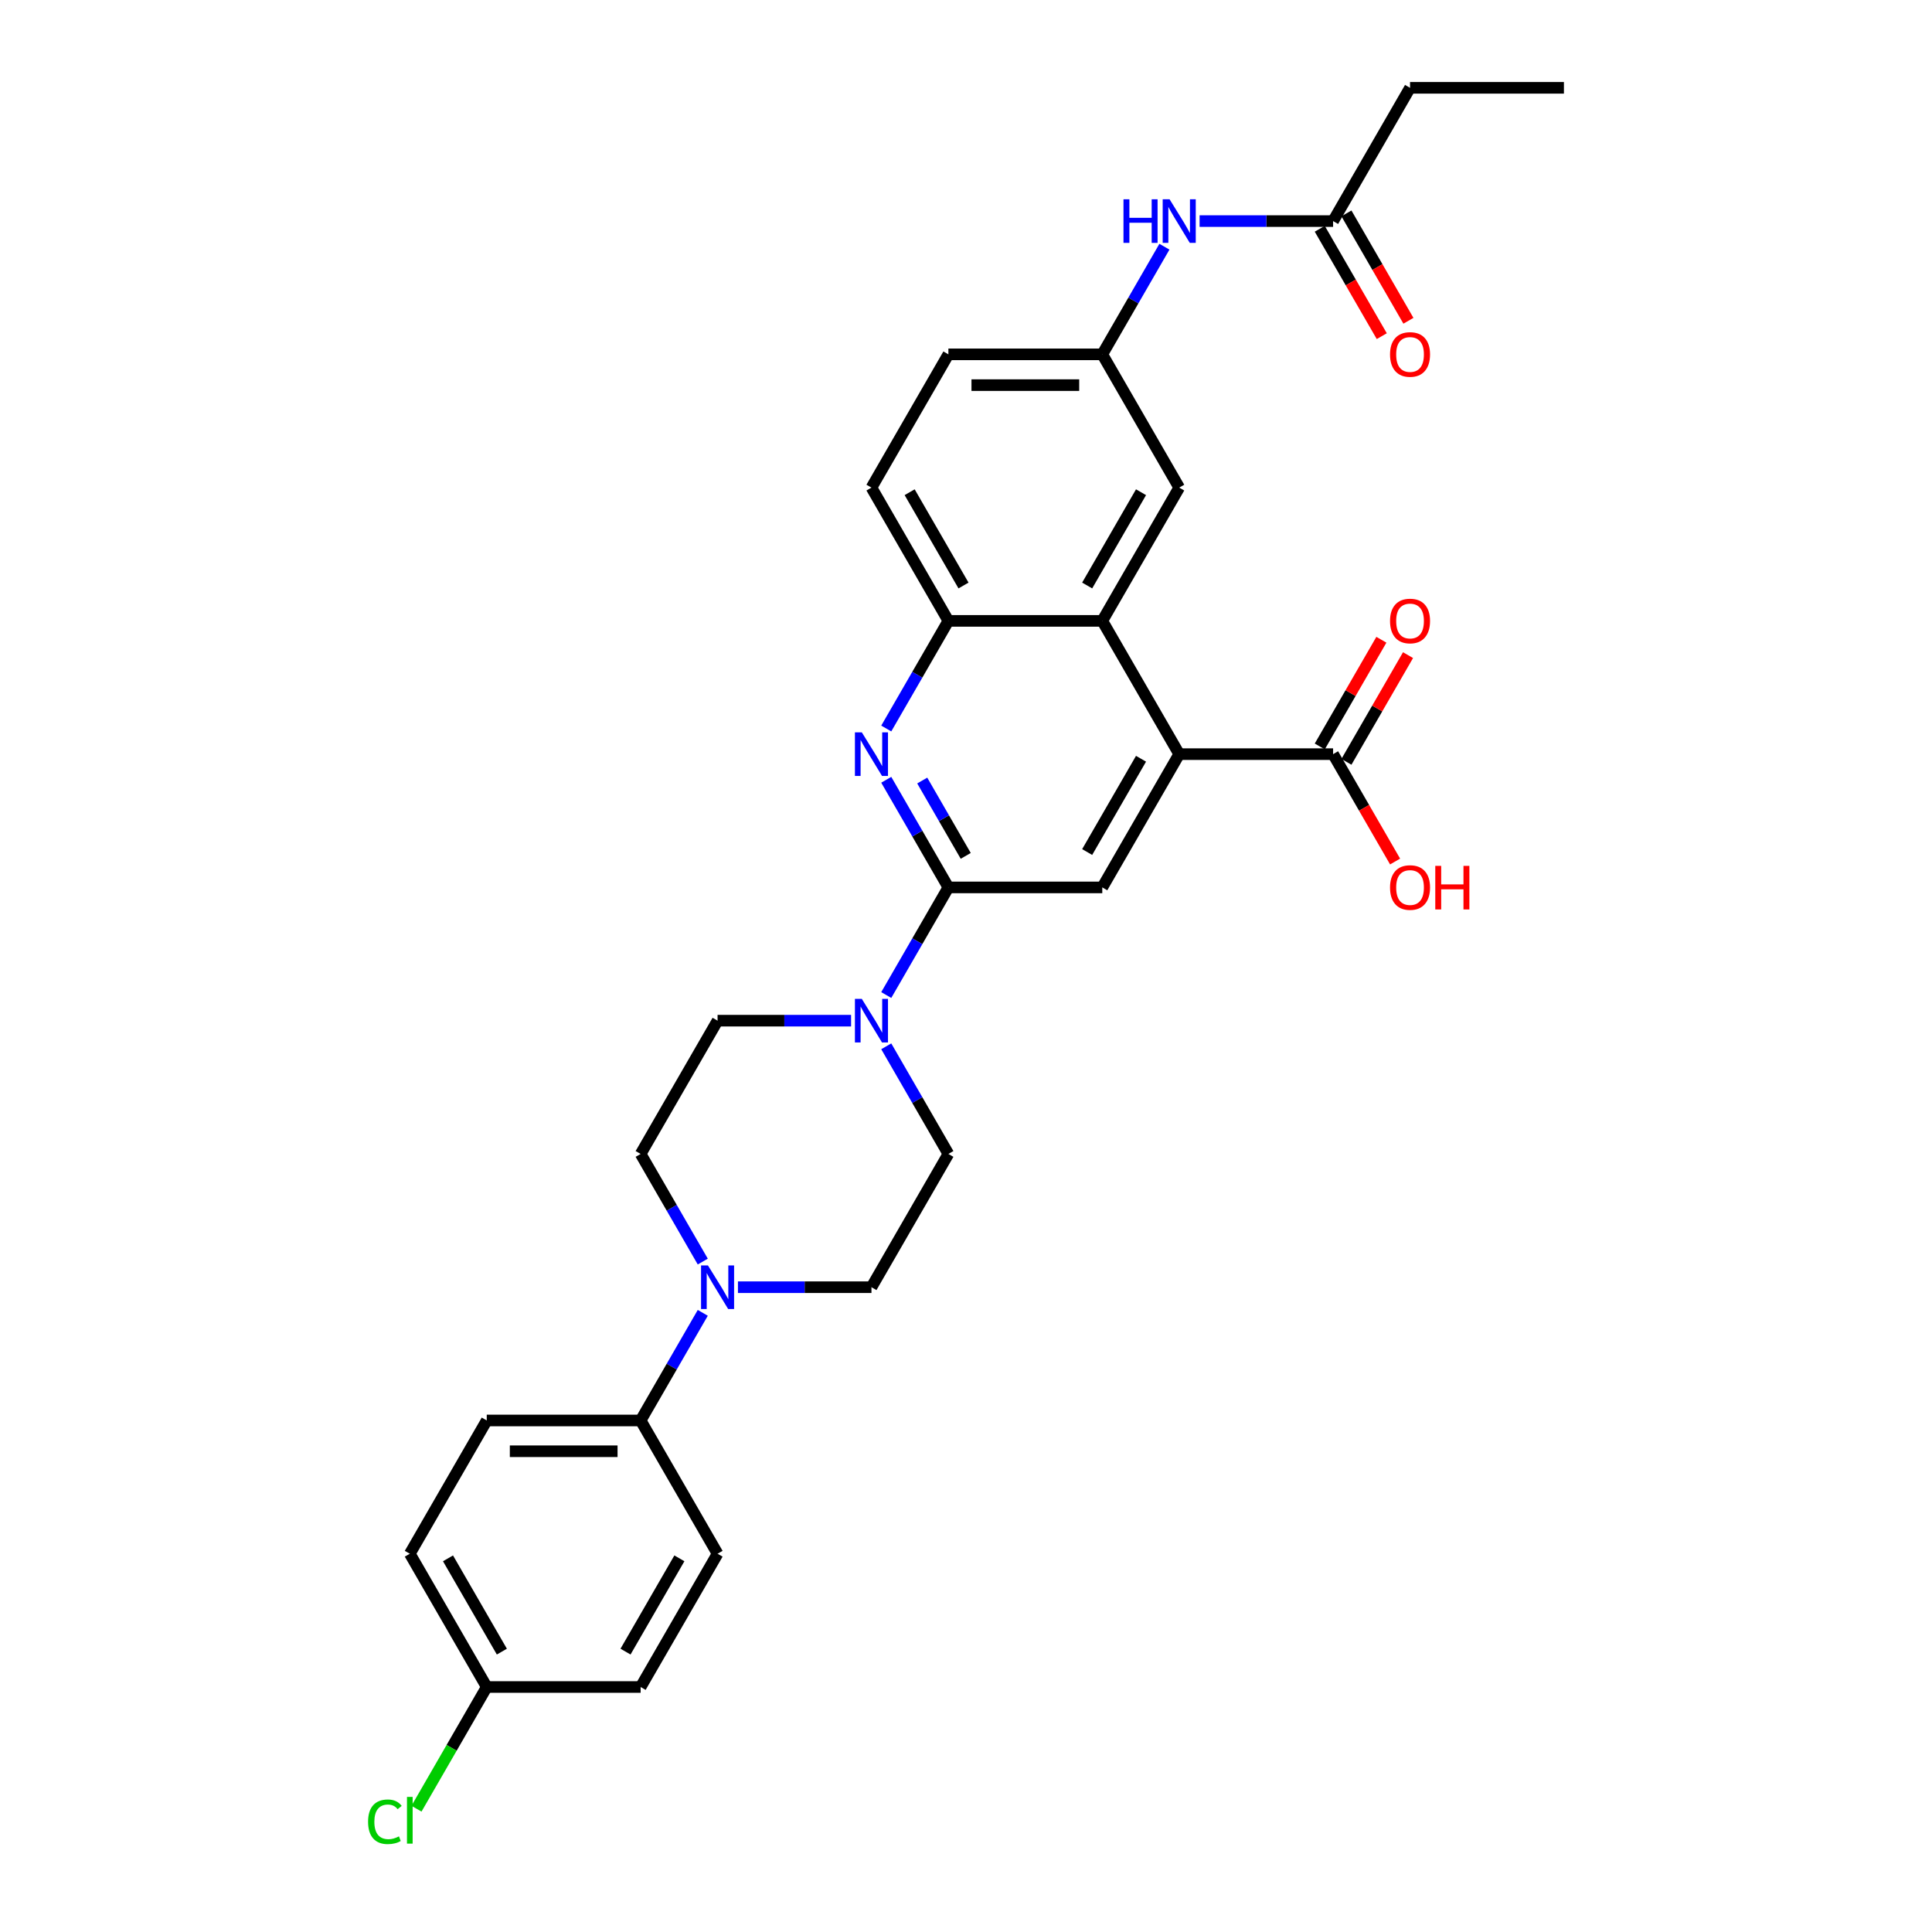<?xml version='1.0' encoding='iso-8859-1'?>
<svg version='1.1' baseProfile='full'
              xmlns='http://www.w3.org/2000/svg'
                      xmlns:rdkit='http://www.rdkit.org/xml'
                      xmlns:xlink='http://www.w3.org/1999/xlink'
                  xml:space='preserve'
width='1000px' height='1000px' viewBox='0 0 1000 1000'>
<!-- END OF HEADER -->
<rect style='opacity:1.0;fill:#FFFFFF;stroke:none' width='1000' height='1000' x='0' y='0'> </rect>
<path class='bond-0' d='M 490.888,459.322 L 474.807,431.468' style='fill:none;fill-rule:evenodd;stroke:#000000;stroke-width:6px;stroke-linecap:butt;stroke-linejoin:miter;stroke-opacity:1' />
<path class='bond-0' d='M 474.807,431.468 L 458.725,403.614' style='fill:none;fill-rule:evenodd;stroke:#0000FF;stroke-width:6px;stroke-linecap:butt;stroke-linejoin:miter;stroke-opacity:1' />
<path class='bond-0' d='M 499.859,443.001 L 488.602,423.503' style='fill:none;fill-rule:evenodd;stroke:#000000;stroke-width:6px;stroke-linecap:butt;stroke-linejoin:miter;stroke-opacity:1' />
<path class='bond-0' d='M 488.602,423.503 L 477.345,404.005' style='fill:none;fill-rule:evenodd;stroke:#0000FF;stroke-width:6px;stroke-linecap:butt;stroke-linejoin:miter;stroke-opacity:1' />
<path class='bond-2' d='M 490.888,459.322 L 474.807,487.177' style='fill:none;fill-rule:evenodd;stroke:#000000;stroke-width:6px;stroke-linecap:butt;stroke-linejoin:miter;stroke-opacity:1' />
<path class='bond-2' d='M 474.807,487.177 L 458.725,515.031' style='fill:none;fill-rule:evenodd;stroke:#0000FF;stroke-width:6px;stroke-linecap:butt;stroke-linejoin:miter;stroke-opacity:1' />
<path class='bond-4' d='M 490.888,459.322 L 570.537,459.322' style='fill:none;fill-rule:evenodd;stroke:#000000;stroke-width:6px;stroke-linecap:butt;stroke-linejoin:miter;stroke-opacity:1' />
<path class='bond-5' d='M 458.725,377.075 L 474.807,349.221' style='fill:none;fill-rule:evenodd;stroke:#0000FF;stroke-width:6px;stroke-linecap:butt;stroke-linejoin:miter;stroke-opacity:1' />
<path class='bond-5' d='M 474.807,349.221 L 490.888,321.366' style='fill:none;fill-rule:evenodd;stroke:#000000;stroke-width:6px;stroke-linecap:butt;stroke-linejoin:miter;stroke-opacity:1' />
<path class='bond-1' d='M 610.361,390.344 L 570.537,459.322' style='fill:none;fill-rule:evenodd;stroke:#000000;stroke-width:6px;stroke-linecap:butt;stroke-linejoin:miter;stroke-opacity:1' />
<path class='bond-1' d='M 590.592,392.726 L 562.715,441.011' style='fill:none;fill-rule:evenodd;stroke:#000000;stroke-width:6px;stroke-linecap:butt;stroke-linejoin:miter;stroke-opacity:1' />
<path class='bond-3' d='M 610.361,390.344 L 570.537,321.366' style='fill:none;fill-rule:evenodd;stroke:#000000;stroke-width:6px;stroke-linecap:butt;stroke-linejoin:miter;stroke-opacity:1' />
<path class='bond-7' d='M 610.361,390.344 L 690.01,390.344' style='fill:none;fill-rule:evenodd;stroke:#000000;stroke-width:6px;stroke-linecap:butt;stroke-linejoin:miter;stroke-opacity:1' />
<path class='bond-12' d='M 440.518,528.3 L 405.967,528.3' style='fill:none;fill-rule:evenodd;stroke:#0000FF;stroke-width:6px;stroke-linecap:butt;stroke-linejoin:miter;stroke-opacity:1' />
<path class='bond-12' d='M 405.967,528.3 L 371.415,528.3' style='fill:none;fill-rule:evenodd;stroke:#000000;stroke-width:6px;stroke-linecap:butt;stroke-linejoin:miter;stroke-opacity:1' />
<path class='bond-13' d='M 458.725,541.57 L 474.807,569.424' style='fill:none;fill-rule:evenodd;stroke:#0000FF;stroke-width:6px;stroke-linecap:butt;stroke-linejoin:miter;stroke-opacity:1' />
<path class='bond-13' d='M 474.807,569.424 L 490.888,597.278' style='fill:none;fill-rule:evenodd;stroke:#000000;stroke-width:6px;stroke-linecap:butt;stroke-linejoin:miter;stroke-opacity:1' />
<path class='bond-11' d='M 570.537,321.366 L 610.361,252.388' style='fill:none;fill-rule:evenodd;stroke:#000000;stroke-width:6px;stroke-linecap:butt;stroke-linejoin:miter;stroke-opacity:1' />
<path class='bond-11' d='M 562.715,303.055 L 590.592,254.77' style='fill:none;fill-rule:evenodd;stroke:#000000;stroke-width:6px;stroke-linecap:butt;stroke-linejoin:miter;stroke-opacity:1' />
<path class='bond-30' d='M 570.537,321.366 L 490.888,321.366' style='fill:none;fill-rule:evenodd;stroke:#000000;stroke-width:6px;stroke-linecap:butt;stroke-linejoin:miter;stroke-opacity:1' />
<path class='bond-18' d='M 490.888,321.366 L 451.064,252.388' style='fill:none;fill-rule:evenodd;stroke:#000000;stroke-width:6px;stroke-linecap:butt;stroke-linejoin:miter;stroke-opacity:1' />
<path class='bond-18' d='M 498.71,303.055 L 470.833,254.77' style='fill:none;fill-rule:evenodd;stroke:#000000;stroke-width:6px;stroke-linecap:butt;stroke-linejoin:miter;stroke-opacity:1' />
<path class='bond-6' d='M 381.96,666.256 L 416.512,666.256' style='fill:none;fill-rule:evenodd;stroke:#0000FF;stroke-width:6px;stroke-linecap:butt;stroke-linejoin:miter;stroke-opacity:1' />
<path class='bond-6' d='M 416.512,666.256 L 451.064,666.256' style='fill:none;fill-rule:evenodd;stroke:#000000;stroke-width:6px;stroke-linecap:butt;stroke-linejoin:miter;stroke-opacity:1' />
<path class='bond-8' d='M 363.754,679.526 L 347.672,707.38' style='fill:none;fill-rule:evenodd;stroke:#0000FF;stroke-width:6px;stroke-linecap:butt;stroke-linejoin:miter;stroke-opacity:1' />
<path class='bond-8' d='M 347.672,707.38 L 331.59,735.234' style='fill:none;fill-rule:evenodd;stroke:#000000;stroke-width:6px;stroke-linecap:butt;stroke-linejoin:miter;stroke-opacity:1' />
<path class='bond-31' d='M 363.754,652.987 L 347.672,625.132' style='fill:none;fill-rule:evenodd;stroke:#0000FF;stroke-width:6px;stroke-linecap:butt;stroke-linejoin:miter;stroke-opacity:1' />
<path class='bond-31' d='M 347.672,625.132 L 331.59,597.278' style='fill:none;fill-rule:evenodd;stroke:#000000;stroke-width:6px;stroke-linecap:butt;stroke-linejoin:miter;stroke-opacity:1' />
<path class='bond-17' d='M 696.908,394.327 L 712.852,366.712' style='fill:none;fill-rule:evenodd;stroke:#000000;stroke-width:6px;stroke-linecap:butt;stroke-linejoin:miter;stroke-opacity:1' />
<path class='bond-17' d='M 712.852,366.712 L 728.796,339.096' style='fill:none;fill-rule:evenodd;stroke:#FF0000;stroke-width:6px;stroke-linecap:butt;stroke-linejoin:miter;stroke-opacity:1' />
<path class='bond-17' d='M 683.113,386.362 L 699.056,358.747' style='fill:none;fill-rule:evenodd;stroke:#000000;stroke-width:6px;stroke-linecap:butt;stroke-linejoin:miter;stroke-opacity:1' />
<path class='bond-17' d='M 699.056,358.747 L 715,331.131' style='fill:none;fill-rule:evenodd;stroke:#FF0000;stroke-width:6px;stroke-linecap:butt;stroke-linejoin:miter;stroke-opacity:1' />
<path class='bond-22' d='M 690.01,390.344 L 706.055,418.135' style='fill:none;fill-rule:evenodd;stroke:#000000;stroke-width:6px;stroke-linecap:butt;stroke-linejoin:miter;stroke-opacity:1' />
<path class='bond-22' d='M 706.055,418.135 L 722.1,445.925' style='fill:none;fill-rule:evenodd;stroke:#FF0000;stroke-width:6px;stroke-linecap:butt;stroke-linejoin:miter;stroke-opacity:1' />
<path class='bond-20' d='M 331.59,735.234 L 251.942,735.234' style='fill:none;fill-rule:evenodd;stroke:#000000;stroke-width:6px;stroke-linecap:butt;stroke-linejoin:miter;stroke-opacity:1' />
<path class='bond-20' d='M 319.643,751.164 L 263.889,751.164' style='fill:none;fill-rule:evenodd;stroke:#000000;stroke-width:6px;stroke-linecap:butt;stroke-linejoin:miter;stroke-opacity:1' />
<path class='bond-21' d='M 331.59,735.234 L 371.415,804.212' style='fill:none;fill-rule:evenodd;stroke:#000000;stroke-width:6px;stroke-linecap:butt;stroke-linejoin:miter;stroke-opacity:1' />
<path class='bond-9' d='M 690.01,114.433 L 655.459,114.433' style='fill:none;fill-rule:evenodd;stroke:#000000;stroke-width:6px;stroke-linecap:butt;stroke-linejoin:miter;stroke-opacity:1' />
<path class='bond-9' d='M 655.459,114.433 L 620.907,114.433' style='fill:none;fill-rule:evenodd;stroke:#0000FF;stroke-width:6px;stroke-linecap:butt;stroke-linejoin:miter;stroke-opacity:1' />
<path class='bond-19' d='M 683.113,118.415 L 699.157,146.205' style='fill:none;fill-rule:evenodd;stroke:#000000;stroke-width:6px;stroke-linecap:butt;stroke-linejoin:miter;stroke-opacity:1' />
<path class='bond-19' d='M 699.157,146.205 L 715.202,173.996' style='fill:none;fill-rule:evenodd;stroke:#FF0000;stroke-width:6px;stroke-linecap:butt;stroke-linejoin:miter;stroke-opacity:1' />
<path class='bond-19' d='M 696.908,110.45 L 712.953,138.241' style='fill:none;fill-rule:evenodd;stroke:#000000;stroke-width:6px;stroke-linecap:butt;stroke-linejoin:miter;stroke-opacity:1' />
<path class='bond-19' d='M 712.953,138.241 L 728.998,166.031' style='fill:none;fill-rule:evenodd;stroke:#FF0000;stroke-width:6px;stroke-linecap:butt;stroke-linejoin:miter;stroke-opacity:1' />
<path class='bond-28' d='M 690.01,114.433 L 729.835,45.455' style='fill:none;fill-rule:evenodd;stroke:#000000;stroke-width:6px;stroke-linecap:butt;stroke-linejoin:miter;stroke-opacity:1' />
<path class='bond-10' d='M 602.7,127.702 L 586.619,155.556' style='fill:none;fill-rule:evenodd;stroke:#0000FF;stroke-width:6px;stroke-linecap:butt;stroke-linejoin:miter;stroke-opacity:1' />
<path class='bond-10' d='M 586.619,155.556 L 570.537,183.41' style='fill:none;fill-rule:evenodd;stroke:#000000;stroke-width:6px;stroke-linecap:butt;stroke-linejoin:miter;stroke-opacity:1' />
<path class='bond-16' d='M 610.361,252.388 L 570.537,183.41' style='fill:none;fill-rule:evenodd;stroke:#000000;stroke-width:6px;stroke-linecap:butt;stroke-linejoin:miter;stroke-opacity:1' />
<path class='bond-14' d='M 371.415,528.3 L 331.59,597.278' style='fill:none;fill-rule:evenodd;stroke:#000000;stroke-width:6px;stroke-linecap:butt;stroke-linejoin:miter;stroke-opacity:1' />
<path class='bond-15' d='M 490.888,597.278 L 451.064,666.256' style='fill:none;fill-rule:evenodd;stroke:#000000;stroke-width:6px;stroke-linecap:butt;stroke-linejoin:miter;stroke-opacity:1' />
<path class='bond-32' d='M 570.537,183.41 L 490.888,183.41' style='fill:none;fill-rule:evenodd;stroke:#000000;stroke-width:6px;stroke-linecap:butt;stroke-linejoin:miter;stroke-opacity:1' />
<path class='bond-32' d='M 558.59,199.34 L 502.836,199.34' style='fill:none;fill-rule:evenodd;stroke:#000000;stroke-width:6px;stroke-linecap:butt;stroke-linejoin:miter;stroke-opacity:1' />
<path class='bond-23' d='M 451.064,252.388 L 490.888,183.41' style='fill:none;fill-rule:evenodd;stroke:#000000;stroke-width:6px;stroke-linecap:butt;stroke-linejoin:miter;stroke-opacity:1' />
<path class='bond-25' d='M 251.942,735.234 L 212.117,804.212' style='fill:none;fill-rule:evenodd;stroke:#000000;stroke-width:6px;stroke-linecap:butt;stroke-linejoin:miter;stroke-opacity:1' />
<path class='bond-26' d='M 371.415,804.212 L 331.59,873.19' style='fill:none;fill-rule:evenodd;stroke:#000000;stroke-width:6px;stroke-linecap:butt;stroke-linejoin:miter;stroke-opacity:1' />
<path class='bond-26' d='M 351.646,806.594 L 323.768,854.878' style='fill:none;fill-rule:evenodd;stroke:#000000;stroke-width:6px;stroke-linecap:butt;stroke-linejoin:miter;stroke-opacity:1' />
<path class='bond-24' d='M 251.942,873.19 L 331.59,873.19' style='fill:none;fill-rule:evenodd;stroke:#000000;stroke-width:6px;stroke-linecap:butt;stroke-linejoin:miter;stroke-opacity:1' />
<path class='bond-27' d='M 251.942,873.19 L 233.758,904.685' style='fill:none;fill-rule:evenodd;stroke:#000000;stroke-width:6px;stroke-linecap:butt;stroke-linejoin:miter;stroke-opacity:1' />
<path class='bond-27' d='M 233.758,904.685 L 215.574,936.181' style='fill:none;fill-rule:evenodd;stroke:#00CC00;stroke-width:6px;stroke-linecap:butt;stroke-linejoin:miter;stroke-opacity:1' />
<path class='bond-33' d='M 251.942,873.19 L 212.117,804.212' style='fill:none;fill-rule:evenodd;stroke:#000000;stroke-width:6px;stroke-linecap:butt;stroke-linejoin:miter;stroke-opacity:1' />
<path class='bond-33' d='M 259.763,854.878 L 231.886,806.594' style='fill:none;fill-rule:evenodd;stroke:#000000;stroke-width:6px;stroke-linecap:butt;stroke-linejoin:miter;stroke-opacity:1' />
<path class='bond-29' d='M 729.835,45.455 L 809.484,45.455' style='fill:none;fill-rule:evenodd;stroke:#000000;stroke-width:6px;stroke-linecap:butt;stroke-linejoin:miter;stroke-opacity:1' />
<path  class='atom-1' d='M 446.078 379.066
L 453.469 391.013
Q 454.202 392.192, 455.381 394.327
Q 456.559 396.461, 456.623 396.589
L 456.623 379.066
L 459.618 379.066
L 459.618 401.623
L 456.528 401.623
L 448.595 388.56
Q 447.671 387.031, 446.683 385.279
Q 445.727 383.526, 445.441 382.985
L 445.441 401.623
L 442.509 401.623
L 442.509 379.066
L 446.078 379.066
' fill='#0000FF'/>
<path  class='atom-3' d='M 446.078 517.022
L 453.469 528.969
Q 454.202 530.148, 455.381 532.283
Q 456.559 534.417, 456.623 534.545
L 456.623 517.022
L 459.618 517.022
L 459.618 539.579
L 456.528 539.579
L 448.595 526.516
Q 447.671 524.987, 446.683 523.235
Q 445.727 521.482, 445.441 520.941
L 445.441 539.579
L 442.509 539.579
L 442.509 517.022
L 446.078 517.022
' fill='#0000FF'/>
<path  class='atom-7' d='M 366.429 654.978
L 373.82 666.925
Q 374.553 668.104, 375.732 670.239
Q 376.911 672.373, 376.974 672.501
L 376.974 654.978
L 379.969 654.978
L 379.969 677.534
L 376.879 677.534
L 368.946 664.472
Q 368.022 662.943, 367.034 661.191
Q 366.078 659.438, 365.792 658.897
L 365.792 677.534
L 362.861 677.534
L 362.861 654.978
L 366.429 654.978
' fill='#0000FF'/>
<path  class='atom-11' d='M 581.513 103.154
L 584.571 103.154
L 584.571 112.744
L 596.104 112.744
L 596.104 103.154
L 599.163 103.154
L 599.163 125.711
L 596.104 125.711
L 596.104 115.293
L 584.571 115.293
L 584.571 125.711
L 581.513 125.711
L 581.513 103.154
' fill='#0000FF'/>
<path  class='atom-11' d='M 605.375 103.154
L 612.767 115.102
Q 613.5 116.28, 614.678 118.415
Q 615.857 120.55, 615.921 120.677
L 615.921 103.154
L 618.916 103.154
L 618.916 125.711
L 615.825 125.711
L 607.892 112.648
Q 606.968 111.119, 605.981 109.367
Q 605.025 107.615, 604.738 107.073
L 604.738 125.711
L 601.807 125.711
L 601.807 103.154
L 605.375 103.154
' fill='#0000FF'/>
<path  class='atom-18' d='M 719.48 321.43
Q 719.48 316.014, 722.157 312.987
Q 724.833 309.961, 729.835 309.961
Q 734.837 309.961, 737.513 312.987
Q 740.189 316.014, 740.189 321.43
Q 740.189 326.91, 737.481 330.032
Q 734.773 333.123, 729.835 333.123
Q 724.865 333.123, 722.157 330.032
Q 719.48 326.942, 719.48 321.43
M 729.835 330.574
Q 733.276 330.574, 735.124 328.28
Q 737.003 325.954, 737.003 321.43
Q 737.003 317.002, 735.124 314.771
Q 733.276 312.509, 729.835 312.509
Q 726.394 312.509, 724.514 314.74
Q 722.666 316.97, 722.666 321.43
Q 722.666 325.986, 724.514 328.28
Q 726.394 330.574, 729.835 330.574
' fill='#FF0000'/>
<path  class='atom-20' d='M 719.48 183.474
Q 719.48 178.058, 722.157 175.031
Q 724.833 172.005, 729.835 172.005
Q 734.837 172.005, 737.513 175.031
Q 740.189 178.058, 740.189 183.474
Q 740.189 188.954, 737.481 192.076
Q 734.773 195.167, 729.835 195.167
Q 724.865 195.167, 722.157 192.076
Q 719.48 188.986, 719.48 183.474
M 729.835 192.618
Q 733.276 192.618, 735.124 190.324
Q 737.003 187.998, 737.003 183.474
Q 737.003 179.046, 735.124 176.816
Q 733.276 174.554, 729.835 174.554
Q 726.394 174.554, 724.514 176.784
Q 722.666 179.014, 722.666 183.474
Q 722.666 188.03, 724.514 190.324
Q 726.394 192.618, 729.835 192.618
' fill='#FF0000'/>
<path  class='atom-23' d='M 719.48 459.386
Q 719.48 453.97, 722.157 450.943
Q 724.833 447.917, 729.835 447.917
Q 734.837 447.917, 737.513 450.943
Q 740.189 453.97, 740.189 459.386
Q 740.189 464.866, 737.481 467.988
Q 734.773 471.078, 729.835 471.078
Q 724.865 471.078, 722.157 467.988
Q 719.48 464.898, 719.48 459.386
M 729.835 468.53
Q 733.276 468.53, 735.124 466.236
Q 737.003 463.91, 737.003 459.386
Q 737.003 454.958, 735.124 452.727
Q 733.276 450.465, 729.835 450.465
Q 726.394 450.465, 724.514 452.696
Q 722.666 454.926, 722.666 459.386
Q 722.666 463.942, 724.514 466.236
Q 726.394 468.53, 729.835 468.53
' fill='#FF0000'/>
<path  class='atom-23' d='M 742.897 448.171
L 745.956 448.171
L 745.956 457.761
L 757.489 457.761
L 757.489 448.171
L 760.547 448.171
L 760.547 470.728
L 757.489 470.728
L 757.489 460.31
L 745.956 460.31
L 745.956 470.728
L 742.897 470.728
L 742.897 448.171
' fill='#FF0000'/>
<path  class='atom-28' d='M 190.516 942.949
Q 190.516 937.341, 193.129 934.41
Q 195.773 931.447, 200.775 931.447
Q 205.427 931.447, 207.912 934.729
L 205.809 936.449
Q 203.993 934.06, 200.775 934.06
Q 197.366 934.06, 195.55 936.354
Q 193.766 938.616, 193.766 942.949
Q 193.766 947.409, 195.614 949.703
Q 197.494 951.997, 201.126 951.997
Q 203.611 951.997, 206.51 950.499
L 207.402 952.889
Q 206.223 953.653, 204.439 954.099
Q 202.655 954.545, 200.679 954.545
Q 195.773 954.545, 193.129 951.551
Q 190.516 948.556, 190.516 942.949
' fill='#00CC00'/>
<path  class='atom-28' d='M 210.652 930.077
L 213.583 930.077
L 213.583 954.259
L 210.652 954.259
L 210.652 930.077
' fill='#00CC00'/>
</svg>
